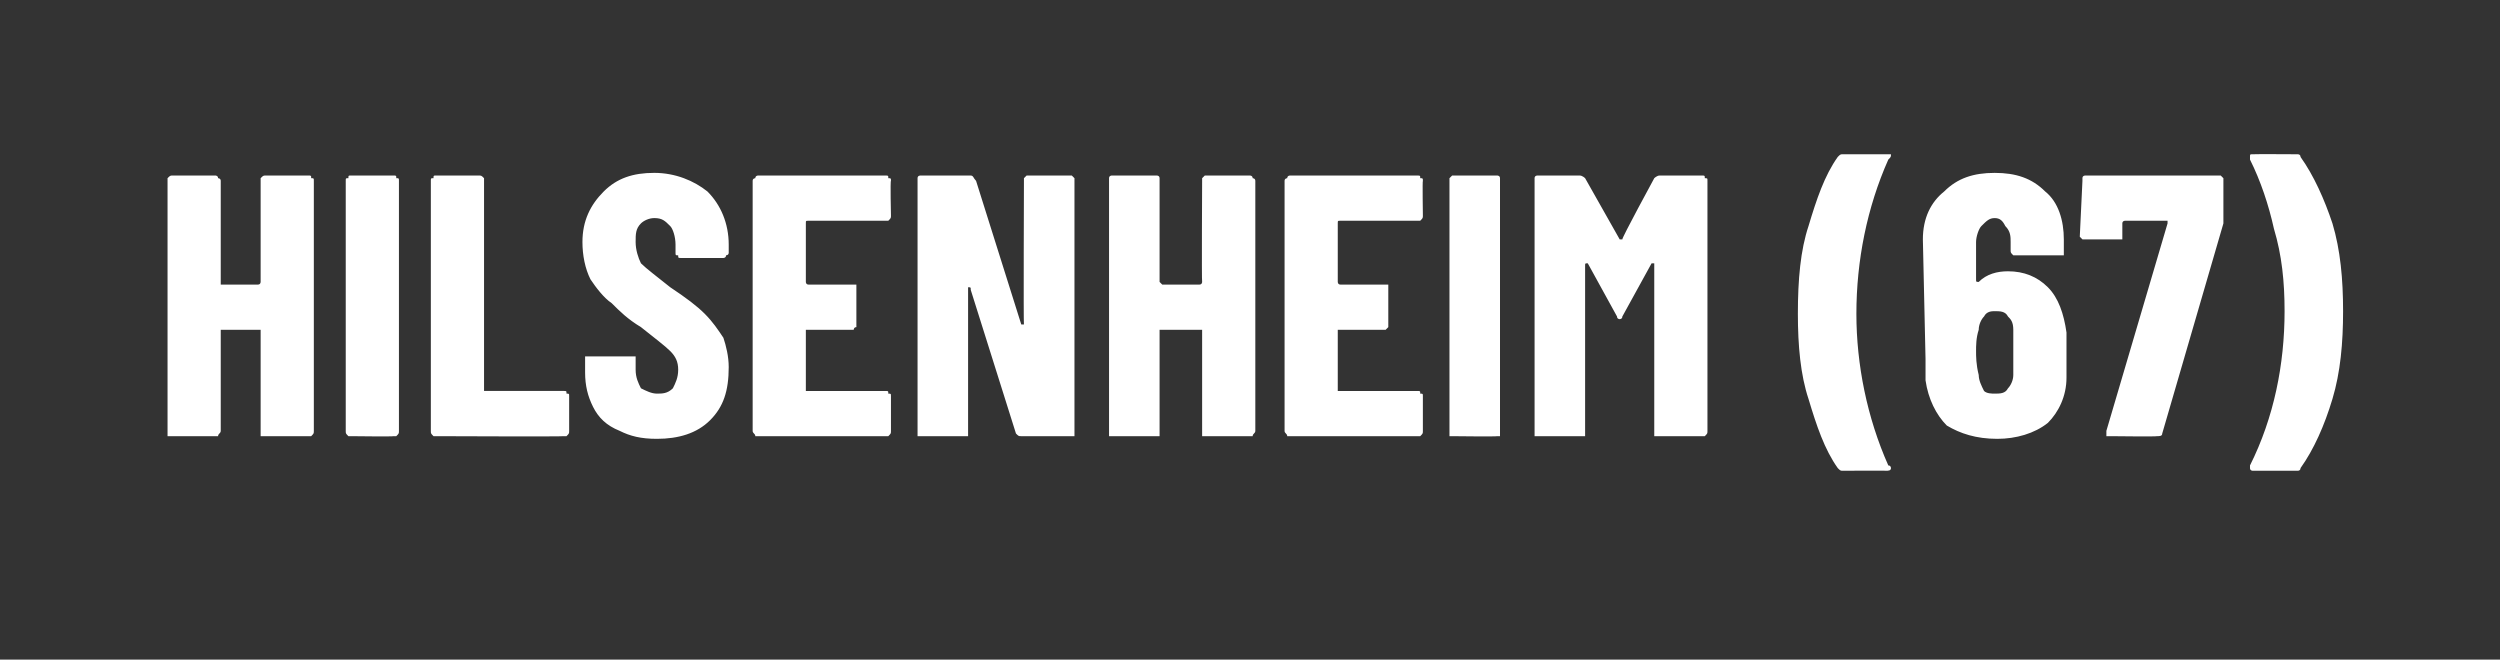<?xml version="1.0" standalone="no"?><!DOCTYPE svg PUBLIC "-//W3C//DTD SVG 1.1//EN" "http://www.w3.org/Graphics/SVG/1.1/DTD/svg11.dtd"><svg xmlns="http://www.w3.org/2000/svg" version="1.1" width="94px" height="24.8px" viewBox="0 -1 94 24.8" style="top:-1px"><rect x="0" y="-1" width="94" height="24.8" fill="#333333" stroke="none"/><desc>Hilsenheim (67)</desc><defs/><g id="Polygon56643"><path d="m9.8 5.8c0-.1 0-.1 0-.1c.1-.1.1-.1.2-.1c0 0 1.6 0 1.6 0c.1 0 .1 0 .1.1c.1 0 .1 0 .1.1c0 0 0 9.4 0 9.4c0 .1 0 .1-.1.2c0 0 0 0-.1 0c0 0-1.6 0-1.6 0c-.1 0-.1 0-.2 0c0-.1 0-.1 0-.2c0 0 0-3.8 0-3.8c0 0 0 0-.1 0c0 0-1.4 0-1.4 0c0 0 0 0 0 0c0 0 0 3.8 0 3.8c0 .1-.1.1-.1.2c0 0-.1 0-.1 0c0 0-1.6 0-1.6 0c-.1 0-.1 0-.2 0c0-.1 0-.1 0-.2c0 0 0-9.4 0-9.4c0-.1 0-.1 0-.1c.1-.1.1-.1.2-.1c0 0 1.6 0 1.6 0c0 0 .1 0 .1.1c0 0 .1 0 .1.1c0 0 0 3.8 0 3.8c0 0 0 .1 0 .1c0 0 1.4 0 1.4 0c.1 0 .1-.1.1-.1c0-.01 0-3.8 0-3.8c0 0 0-.01 0 0zm3.4 9.6c-.1 0-.1 0-.1 0c-.1-.1-.1-.1-.1-.2c0 0 0-9.4 0-9.4c0-.1 0-.1.1-.1c0-.1 0-.1.1-.1c0 0 1.6 0 1.6 0c.1 0 .1 0 .1.1c.1 0 .1 0 .1.1c0 0 0 9.4 0 9.4c0 .1 0 .1-.1.2c0 0 0 0-.1 0c.01.02-1.6 0-1.6 0c0 0-.03.02 0 0zm3.2 0c-.1 0-.1 0-.1 0c-.1-.1-.1-.1-.1-.2c0 0 0-9.4 0-9.4c0-.1 0-.1.1-.1c0-.1 0-.1.1-.1c0 0 1.6 0 1.6 0c.1 0 .1 0 .2.1c0 0 0 0 0 .1c0 0 0 7.9 0 7.9c0 0 0 0 .1 0c0 0 2.9 0 2.9 0c.1 0 .1 0 .1.1c.1 0 .1 0 .1.1c0 0 0 1.3 0 1.3c0 .1 0 .1-.1.2c0 0 0 0-.1 0c.01.02-4.8 0-4.8 0c0 0-.01.02 0 0zm8.3.1c-.6 0-1-.1-1.4-.3c-.5-.2-.8-.5-1-.9c-.2-.4-.3-.8-.3-1.3c0 0 0-.4 0-.4c0-.1 0-.1 0-.2c0 0 .1 0 .1 0c0 0 1.6 0 1.6 0c.1 0 .1 0 .2 0c0 .1 0 .1 0 .2c0 0 0 .3 0 .3c0 .3.1.5.2.7c.2.1.4.2.6.2c.2 0 .4 0 .6-.2c.1-.2.2-.4.2-.7c0-.3-.1-.5-.3-.7c-.2-.2-.6-.5-1.1-.9c-.5-.3-.8-.6-1.1-.9c-.3-.2-.6-.6-.8-.9c-.2-.4-.3-.9-.3-1.4c0-.8.3-1.4.8-1.9c.5-.5 1.1-.7 1.9-.7c.8 0 1.5.3 2 .7c.5.5.8 1.2.8 2c0 0 0 .3 0 .3c0 .1-.1.1-.1.1c0 .1-.1.1-.1.1c0 0-1.6 0-1.6 0c-.1 0-.1 0-.1-.1c-.1 0-.1 0-.1-.1c0 0 0-.3 0-.3c0-.3-.1-.6-.2-.7c-.2-.2-.3-.3-.6-.3c-.2 0-.4.1-.5.2c-.2.2-.2.4-.2.7c0 .3.1.6.2.8c.2.2.6.5 1.1.9c.6.4 1 .7 1.3 1c.3.3.5.6.7.9c.1.3.2.7.2 1.1c0 .9-.2 1.5-.7 2c-.5.5-1.2.7-2 .7c0 0 0 0 0 0zm8.8-8.4c0 .1 0 .1-.1.2c0 0 0 0-.1 0c0 0-2.9 0-2.9 0c-.1 0-.1 0-.1.1c0 0 0 2.2 0 2.2c0 0 0 .1.1.1c0 0 1.7 0 1.7 0c0 0 0 0 .1 0c0 0 0 .1 0 .1c0 0 0 1.4 0 1.4c0 0 0 .1 0 .1c-.1 0-.1.1-.1.1c0 0-1.7 0-1.7 0c-.1 0-.1 0-.1 0c0 0 0 2.3 0 2.3c0 0 0 0 .1 0c0 0 2.9 0 2.9 0c.1 0 .1 0 .1.1c.1 0 .1 0 .1.1c0 0 0 1.3 0 1.3c0 .1 0 .1-.1.2c0 0 0 0-.1 0c0 0-4.8 0-4.8 0c0 0-.1 0-.1 0c0-.1-.1-.1-.1-.2c0 0 0-9.4 0-9.4c0-.1.1-.1.1-.1c0-.1.1-.1.1-.1c0 0 4.8 0 4.8 0c.1 0 .1 0 .1.1c.1 0 .1 0 .1.1c-.03-.01 0 1.3 0 1.3c0 0-.03.04 0 0zm5-1.3c0-.1 0-.1 0-.1c.1-.1.1-.1.1-.1c0 0 1.7 0 1.7 0c0 0 0 0 .1.1c0 0 0 0 0 .1c0 0 0 9.4 0 9.4c0 .1 0 .1 0 .2c-.1 0-.1 0-.1 0c0 0-1.9 0-1.9 0c-.1 0-.1 0-.2-.1c0 0-1.7-5.4-1.7-5.4c0-.1 0-.1-.1-.1c0 0 0 0 0 .1c0 0 0 5.3 0 5.3c0 .1 0 .1 0 .2c-.1 0-.1 0-.1 0c0 0-1.7 0-1.7 0c0 0-.1 0-.1 0c0-.1 0-.1 0-.2c0 0 0-9.4 0-9.4c0-.1 0-.1 0-.1c0-.1.1-.1.1-.1c0 0 1.9 0 1.9 0c.1 0 .1.1.2.2c0 0 1.7 5.4 1.7 5.4c0 0 0 0 0 0c.1 0 .1 0 .1 0c-.02-.04 0-5.4 0-5.4c0 0-.03-.01 0 0zm6.7 0c0-.1 0-.1 0-.1c.1-.1.1-.1.1-.1c0 0 1.7 0 1.7 0c0 0 .1 0 .1.1c0 0 .1 0 .1.1c0 0 0 9.4 0 9.4c0 .1-.1.1-.1.2c0 0-.1 0-.1 0c0 0-1.7 0-1.7 0c0 0 0 0-.1 0c0-.1 0-.1 0-.2c0 0 0-3.8 0-3.8c0 0 0 0-.1 0c0 0-1.4 0-1.4 0c0 0-.1 0-.1 0c0 0 0 3.8 0 3.8c0 .1 0 .1 0 .2c0 0-.1 0-.1 0c0 0-1.7 0-1.7 0c0 0-.1 0-.1 0c0-.1 0-.1 0-.2c0 0 0-9.4 0-9.4c0-.1 0-.1 0-.1c0-.1.1-.1.1-.1c0 0 1.7 0 1.7 0c0 0 .1 0 .1.1c0 0 0 0 0 .1c0 0 0 3.8 0 3.8c0 0 .1.1.1.1c0 0 1.4 0 1.4 0c.1 0 .1-.1.1-.1c-.02-.01 0-3.8 0-3.8c0 0-.02-.01 0 0zm8.3 1.3c0 .1 0 .1-.1.2c0 0 0 0-.1 0c0 0-2.9 0-2.9 0c-.1 0-.1 0-.1.1c0 0 0 2.2 0 2.2c0 0 0 .1.1.1c0 0 1.7 0 1.7 0c0 0 .1 0 .1 0c0 0 0 .1 0 .1c0 0 0 1.4 0 1.4c0 0 0 .1 0 .1c0 0-.1.1-.1.1c0 0-1.7 0-1.7 0c-.1 0-.1 0-.1 0c0 0 0 2.3 0 2.3c0 0 0 0 .1 0c0 0 2.9 0 2.9 0c.1 0 .1 0 .1.1c.1 0 .1 0 .1.1c0 0 0 1.3 0 1.3c0 .1 0 .1-.1.2c0 0 0 0-.1 0c0 0-4.8 0-4.8 0c0 0-.1 0-.1 0c0-.1-.1-.1-.1-.2c0 0 0-9.4 0-9.4c0-.1.1-.1.1-.1c0-.1.1-.1.1-.1c0 0 4.8 0 4.8 0c.1 0 .1 0 .1.1c.1 0 .1 0 .1.1c-.02-.01 0 1.3 0 1.3c0 0-.02.04 0 0zm1.1 8.3c0 0 0 0-.1 0c0-.1 0-.1 0-.2c0 0 0-9.4 0-9.4c0-.1 0-.1 0-.1c.1-.1.1-.1.1-.1c0 0 1.7 0 1.7 0c0 0 .1 0 .1.1c0 0 0 0 0 .1c0 0 0 9.4 0 9.4c0 .1 0 .1 0 .2c0 0-.1 0-.1 0c-.02.02-1.7 0-1.7 0c0 0 .04.02 0 0zm7.6-9.7c0 0 .1-.1.2-.1c0 0 1.6 0 1.6 0c.1 0 .1 0 .1.1c.1 0 .1 0 .1.1c0 0 0 9.4 0 9.4c0 .1 0 .1-.1.2c0 0 0 0-.1 0c0 0-1.6 0-1.6 0c-.1 0-.1 0-.2 0c0-.1 0-.1 0-.2c0 0 0-6.2 0-6.2c0-.1 0-.1 0-.1c0 0-.1 0-.1 0c0 0-1.1 2-1.1 2c0 .1-.1.1-.1.1c0 0-.1 0-.1-.1c0 0-1.1-2-1.1-2c0 0 0 0 0 0c-.1 0-.1 0-.1.1c0 0 0 6.2 0 6.2c0 .1 0 .1 0 .2c-.1 0-.1 0-.1 0c0 0-1.7 0-1.7 0c0 0-.1 0-.1 0c0-.1 0-.1 0-.2c0 0 0-9.4 0-9.4c0-.1 0-.1 0-.1c0-.1.1-.1.1-.1c0 0 1.6 0 1.6 0c.1 0 .2.1.2.1c0 0 1.3 2.3 1.3 2.3c0 0 0 0 .1 0c-.03-.04 1.2-2.3 1.2-2.3c0 0-.03.03 0 0zm7.1 11c-.1 0-.1 0-.2-.1c-.5-.7-.8-1.6-1.1-2.6c-.3-.9-.4-2-.4-3.2c0-1.3.1-2.4.4-3.3c.3-1 .6-1.9 1.1-2.6c.1-.1.1-.1.2-.1c0 0 1.6 0 1.6 0c.1 0 .1 0 .2 0c0 .1 0 .1-.1.2c-.8 1.8-1.2 3.8-1.2 5.8c0 1.9.4 3.9 1.2 5.7c.1 0 .1.1.1.1c0 .1-.1.1-.2.1c.02-.01-1.6 0-1.6 0c0 0 .01-.01 0 0zm8.4-5.2c0 .3 0 .5 0 .9c0 .2 0 .5 0 .8c0 .7-.3 1.3-.7 1.7c-.5.4-1.2.6-1.9.6c-.8 0-1.4-.2-1.9-.5c-.4-.4-.7-1-.8-1.7c0-.2 0-.4 0-.8c0 0-.1-4.5-.1-4.5c0-.8.3-1.4.8-1.8c.5-.5 1.1-.7 1.9-.7c.8 0 1.4.2 1.9.7c.5.4.7 1.1.7 1.8c0 0 0 .4 0 .4c0 .1 0 .1 0 .2c-.1 0-.1 0-.2 0c0 0-1.6 0-1.6 0c-.1 0-.1 0-.1 0c-.1-.1-.1-.1-.1-.2c0 0 0-.3 0-.3c0-.2 0-.4-.2-.6c-.1-.2-.2-.3-.4-.3c-.2 0-.3.1-.5.3c-.1.1-.2.4-.2.6c0 0 0 1.4 0 1.4c0 .1 0 .1.1.1c0 0 0 0 0 0c.3-.3.7-.4 1.1-.4c.6 0 1.1.2 1.5.6c.4.4.6 1 .7 1.7c0 0 0 0 0 0zm-2 1.6c0-.5 0-.8 0-.9c0-.2 0-.5 0-.8c0-.3-.1-.4-.2-.5c-.1-.2-.3-.2-.5-.2c-.1 0-.3 0-.4.2c-.1.1-.2.3-.2.5c-.1.3-.1.6-.1.8c0 .2 0 .5.1.9c0 .2.1.4.2.6c.1.1.3.1.4.1c.2 0 .4 0 .5-.2c.1-.1.2-.3.2-.5c0 0 0 0 0 0zm3.7 2.3c-.1 0-.1 0-.2 0c0-.1 0-.1 0-.2c0 0 2.3-7.8 2.3-7.8c0-.1 0-.1 0-.1c0 0-1.6 0-1.6 0c0 0-.1 0-.1.1c0 0 0 .5 0 .5c0 0 0 .1 0 .1c0 0-.1 0-.1 0c0 0-1.3 0-1.3 0c0 0-.1 0-.1 0c0 0-.1-.1-.1-.1c0 0 .1-2.1.1-2.1c0-.1 0-.1 0-.1c0-.1.1-.1.1-.1c0 0 5.1 0 5.1 0c0 0 0 0 .1.1c0 0 0 0 0 .1c0 0 0 1.4 0 1.4c0 .1 0 .1 0 .2c0 0-2.3 7.9-2.3 7.9c0 .1-.1.1-.2.1c0 .02-1.7 0-1.7 0c0 0-.04.02 0 0zm7-10.6c0 0 .1 0 .1.1c.5.7.9 1.6 1.2 2.5c.3 1 .4 2.1.4 3.3c0 1.2-.1 2.3-.4 3.3c-.3 1-.7 1.9-1.2 2.6c0 .1-.1.1-.1.1c0 0-1.7 0-1.7 0c0 0-.1 0-.1-.1c0 0 0 0 0-.1c.9-1.8 1.3-3.8 1.3-5.8c0-1.1-.1-2.1-.4-3.1c-.2-.9-.5-1.8-.9-2.6c0 0 0-.1 0-.1c0-.1 0-.1.1-.1c.04-.01 1.7 0 1.7 0c0 0-.05-.01 0 0z" stroke="none" fill="#fff"/></g></svg>